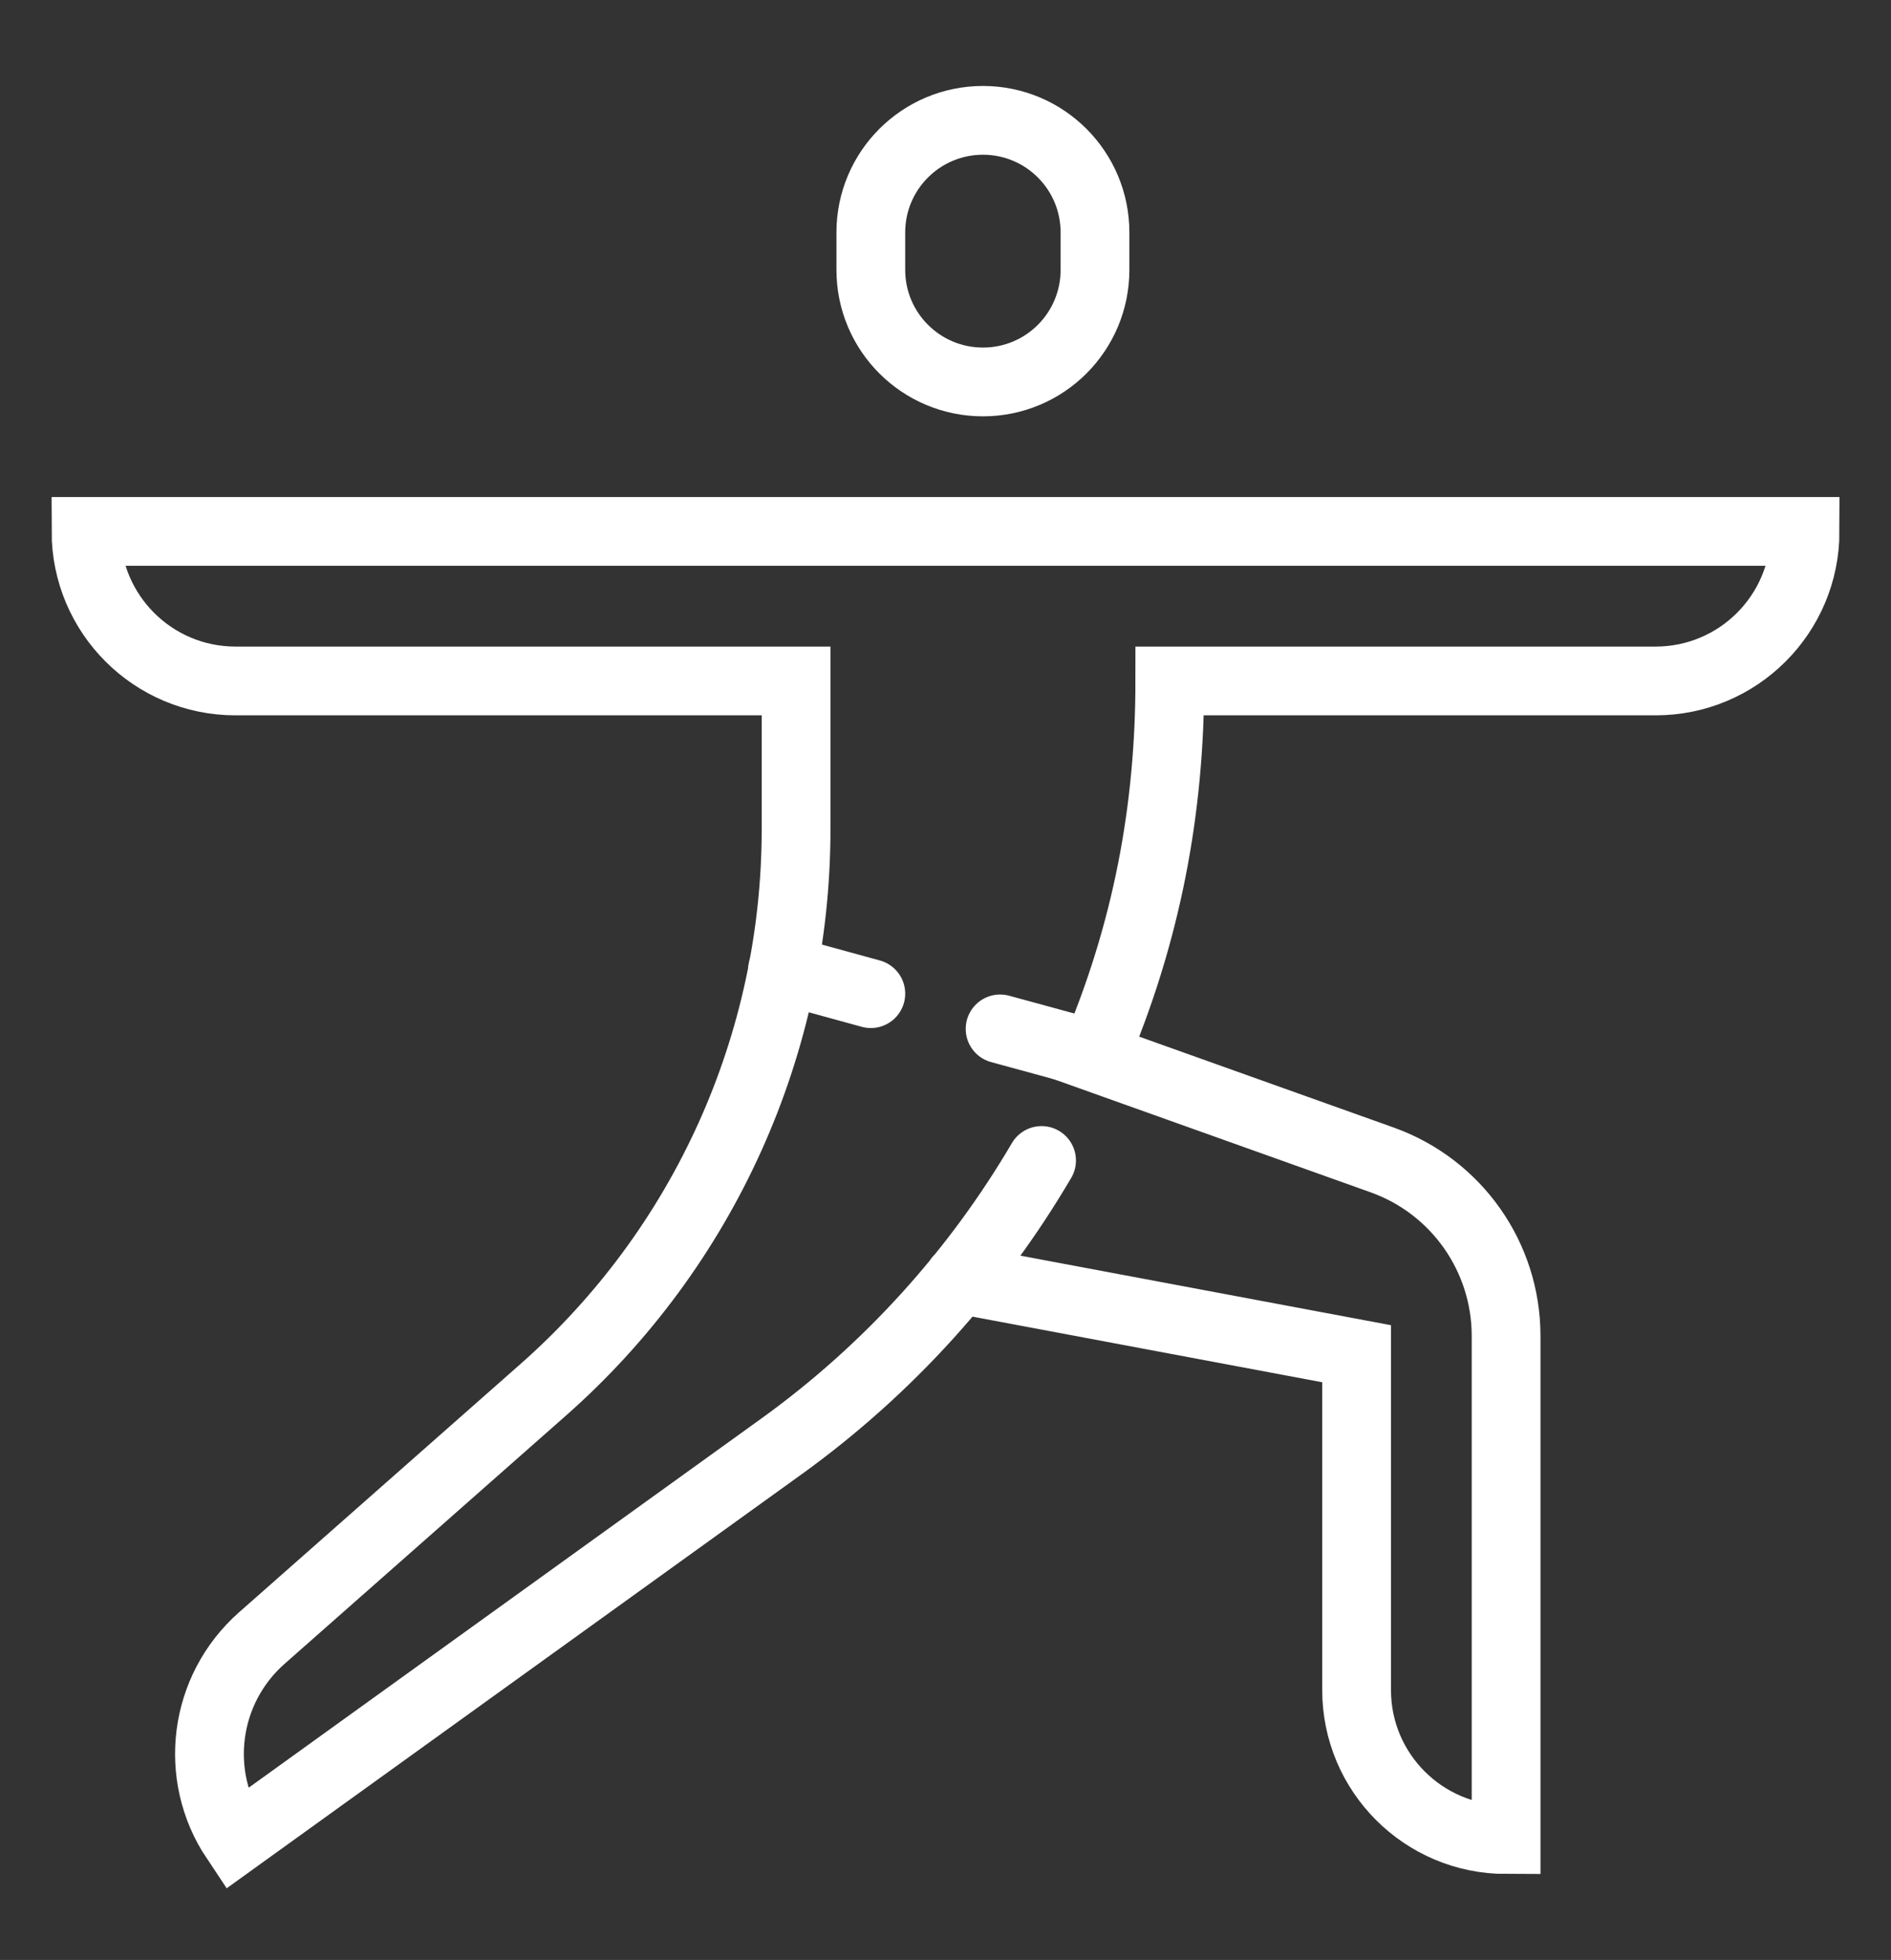 <?xml version="1.0" encoding="utf-8"?>
<!-- Generator: Adobe Illustrator 16.0.0, SVG Export Plug-In . SVG Version: 6.00 Build 0)  -->
<!DOCTYPE svg PUBLIC "-//W3C//DTD SVG 1.1//EN" "http://www.w3.org/Graphics/SVG/1.1/DTD/svg11.dtd">
<svg version="1.1" id="Calque_1" xmlns="http://www.w3.org/2000/svg" xmlns:xlink="http://www.w3.org/1999/xlink" x="0px" y="0px"
	 width="55px" height="57px" viewBox="0 0 55 57" enable-background="new 0 0 55 57" xml:space="preserve">
<rect x="0" y="0" width="55" height="57" fill="#333333" stroke="none"/>
<g>
	<path fill="none" stroke="#FFFFFF" stroke-width="2" stroke-linecap="round" stroke-miterlimit="10" d="M31.848,7.848
		c0,1.802-1.459,3.26-3.258,3.26c-1.801,0-3.262-1.458-3.262-3.26V6.76c0-1.801,1.461-3.26,3.262-3.26
		c1.799,0,3.258,1.459,3.258,3.26V7.848z"/>
	<path fill="none" stroke="#FFFFFF" stroke-width="2" stroke-linecap="round" stroke-miterlimit="10" d="M27.885,37.199
		l11.572,2.171v9.782c0,2.4,1.947,4.348,4.348,4.348V38.852c0-2.297-1.443-4.347-3.607-5.119l-8.385-2.994
		c1.549-3.612,2.211-7.213,2.211-10.935h14.129c2.404,0,4.348-1.946,4.348-4.349h-50c0,2.402,1.947,4.349,4.348,4.349h16.305v4.314
		c0,6.239-2.674,12.176-7.359,16.305l-8.182,7.218c-1.686,1.49-2.014,3.989-0.764,5.859l15.881-11.435
		c3.121-2.25,5.676-5.1,7.564-8.315"/>
	<polyline fill="none" stroke="#FFFFFF" stroke-width="2" stroke-linecap="round" stroke-miterlimit="10" points="29.088,29.923 
		31.84,30.674 31.848,30.674 	"/>
	
		<line fill="none" stroke="#FFFFFF" stroke-width="2" stroke-linecap="round" stroke-miterlimit="10" x1="25.328" y1="28.898" x2="22.762" y2="28.194"/>
</g>
</svg>
